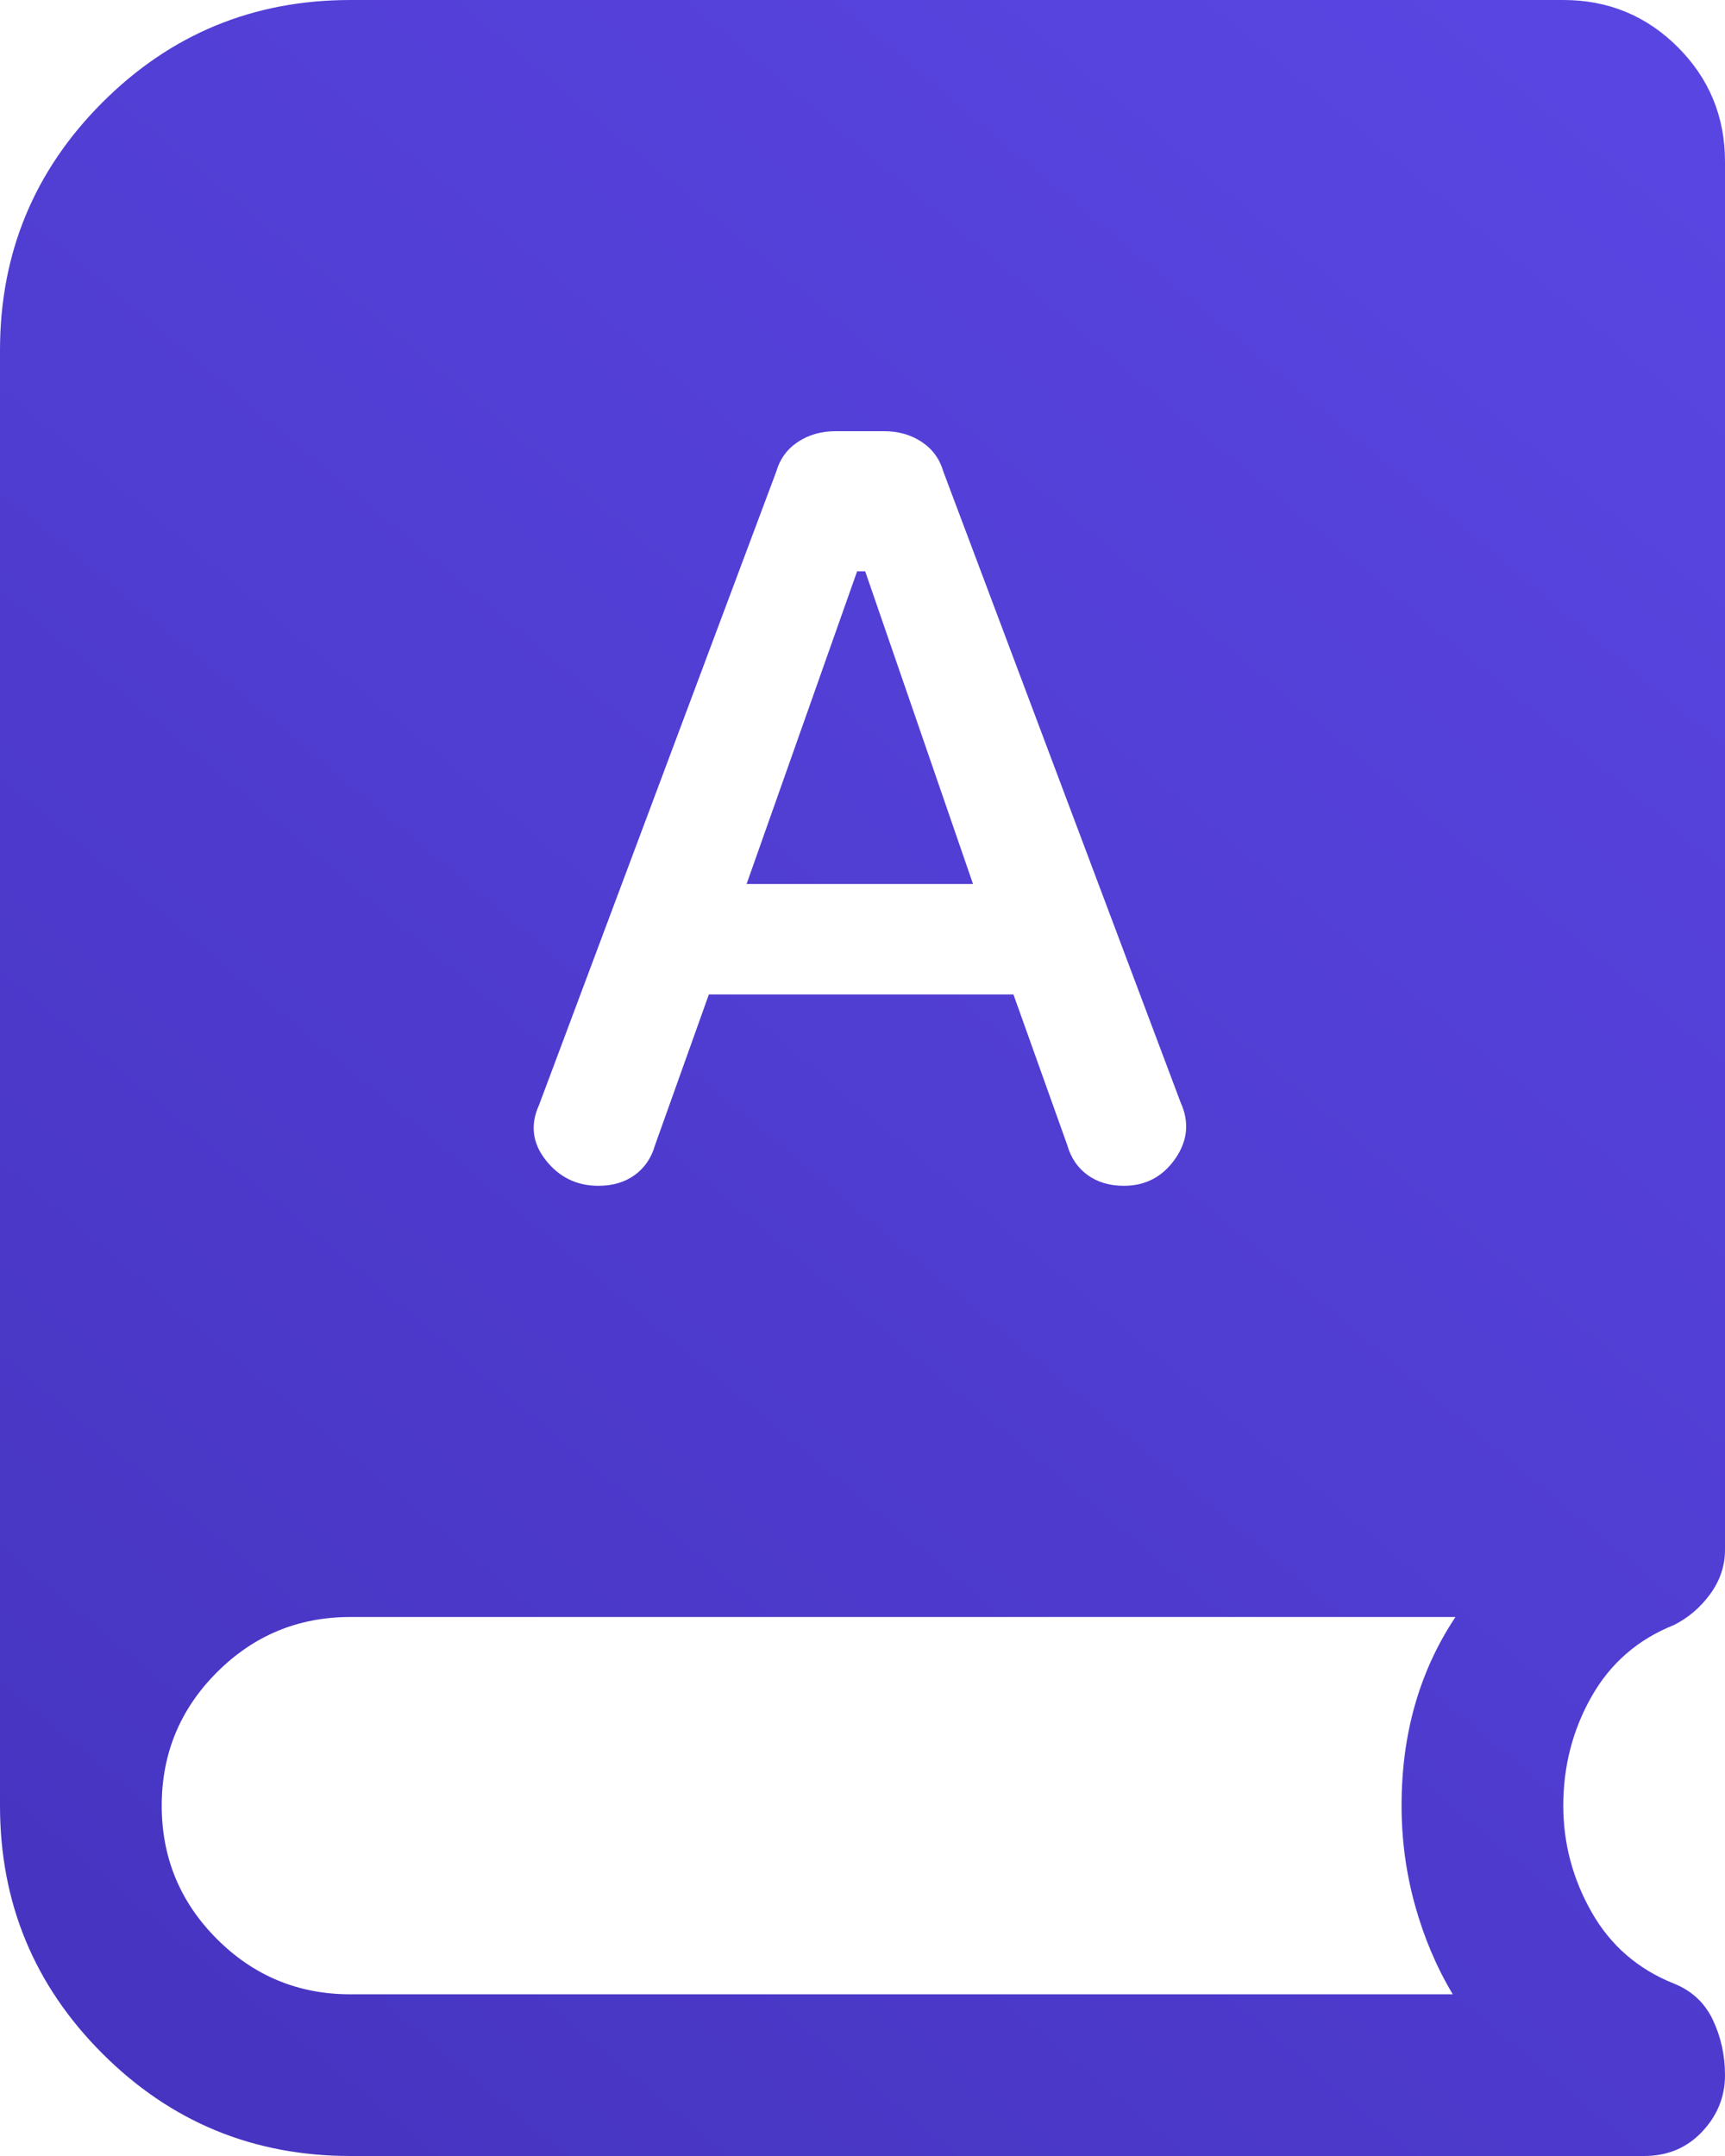 <svg width="32" height="40" viewBox="0 0 32 40" fill="none" xmlns="http://www.w3.org/2000/svg"><path d="M6.5 40C4.7 40 3.167 39.367 1.9 38.1C0.633 36.833 0 35.3 0 33.5V6.5C0 4.7 0.633 3.167 1.9 1.9C3.167 0.633 4.7 0 6.5 0H29C29.833 0 30.542 0.292 31.125 0.875C31.708 1.458 32 2.167 32 3V28.75C32 29.05 31.908 29.325 31.725 29.575C31.542 29.825 31.317 30.017 31.05 30.15C30.383 30.417 29.875 30.858 29.525 31.475C29.175 32.092 29 32.767 29 33.5C29 34.2 29.175 34.858 29.525 35.475C29.875 36.092 30.383 36.533 31.05 36.8C31.383 36.933 31.625 37.158 31.775 37.475C31.925 37.792 32 38.133 32 38.5C32 38.9 31.858 39.25 31.575 39.55C31.292 39.85 30.933 40 30.5 40H6.5ZM13.15 18.45H18.8L19.8 21.25C19.867 21.483 19.992 21.667 20.175 21.8C20.358 21.933 20.583 22 20.85 22C21.25 22 21.567 21.833 21.8 21.5C22.033 21.167 22.067 20.817 21.9 20.45L17.5 8.75C17.433 8.517 17.3 8.333 17.1 8.2C16.9 8.067 16.667 8 16.4 8H15.5C15.233 8 15 8.067 14.8 8.2C14.6 8.333 14.467 8.517 14.4 8.75L10 20.5C9.833 20.867 9.875 21.208 10.125 21.525C10.375 21.842 10.7 22 11.1 22C11.367 22 11.592 21.933 11.775 21.8C11.958 21.667 12.083 21.483 12.15 21.25L13.15 18.45ZM13.85 16.4L15.9 10.6H16.05L18.05 16.4H13.85ZM6.5 37H26.95C26.65 36.5 26.417 35.95 26.25 35.35C26.083 34.75 26 34.133 26 33.5C26 32.833 26.083 32.208 26.25 31.625C26.417 31.042 26.667 30.5 27 30H6.5C5.533 30 4.708 30.342 4.025 31.025C3.342 31.708 3 32.533 3 33.5C3 34.467 3.342 35.292 4.025 35.975C4.708 36.658 5.533 37 6.5 37Z" fill="url(#paint0_linear_3012_2005)"/><defs><linearGradient id="paint0_linear_3012_2005" x1="32" y1="0" x2="-1.5" y2="40" gradientUnits="userSpaceOnUse"><stop stop-color="#5A46E3"/><stop offset="1" stop-color="#4533BE"/></linearGradient></defs></svg>